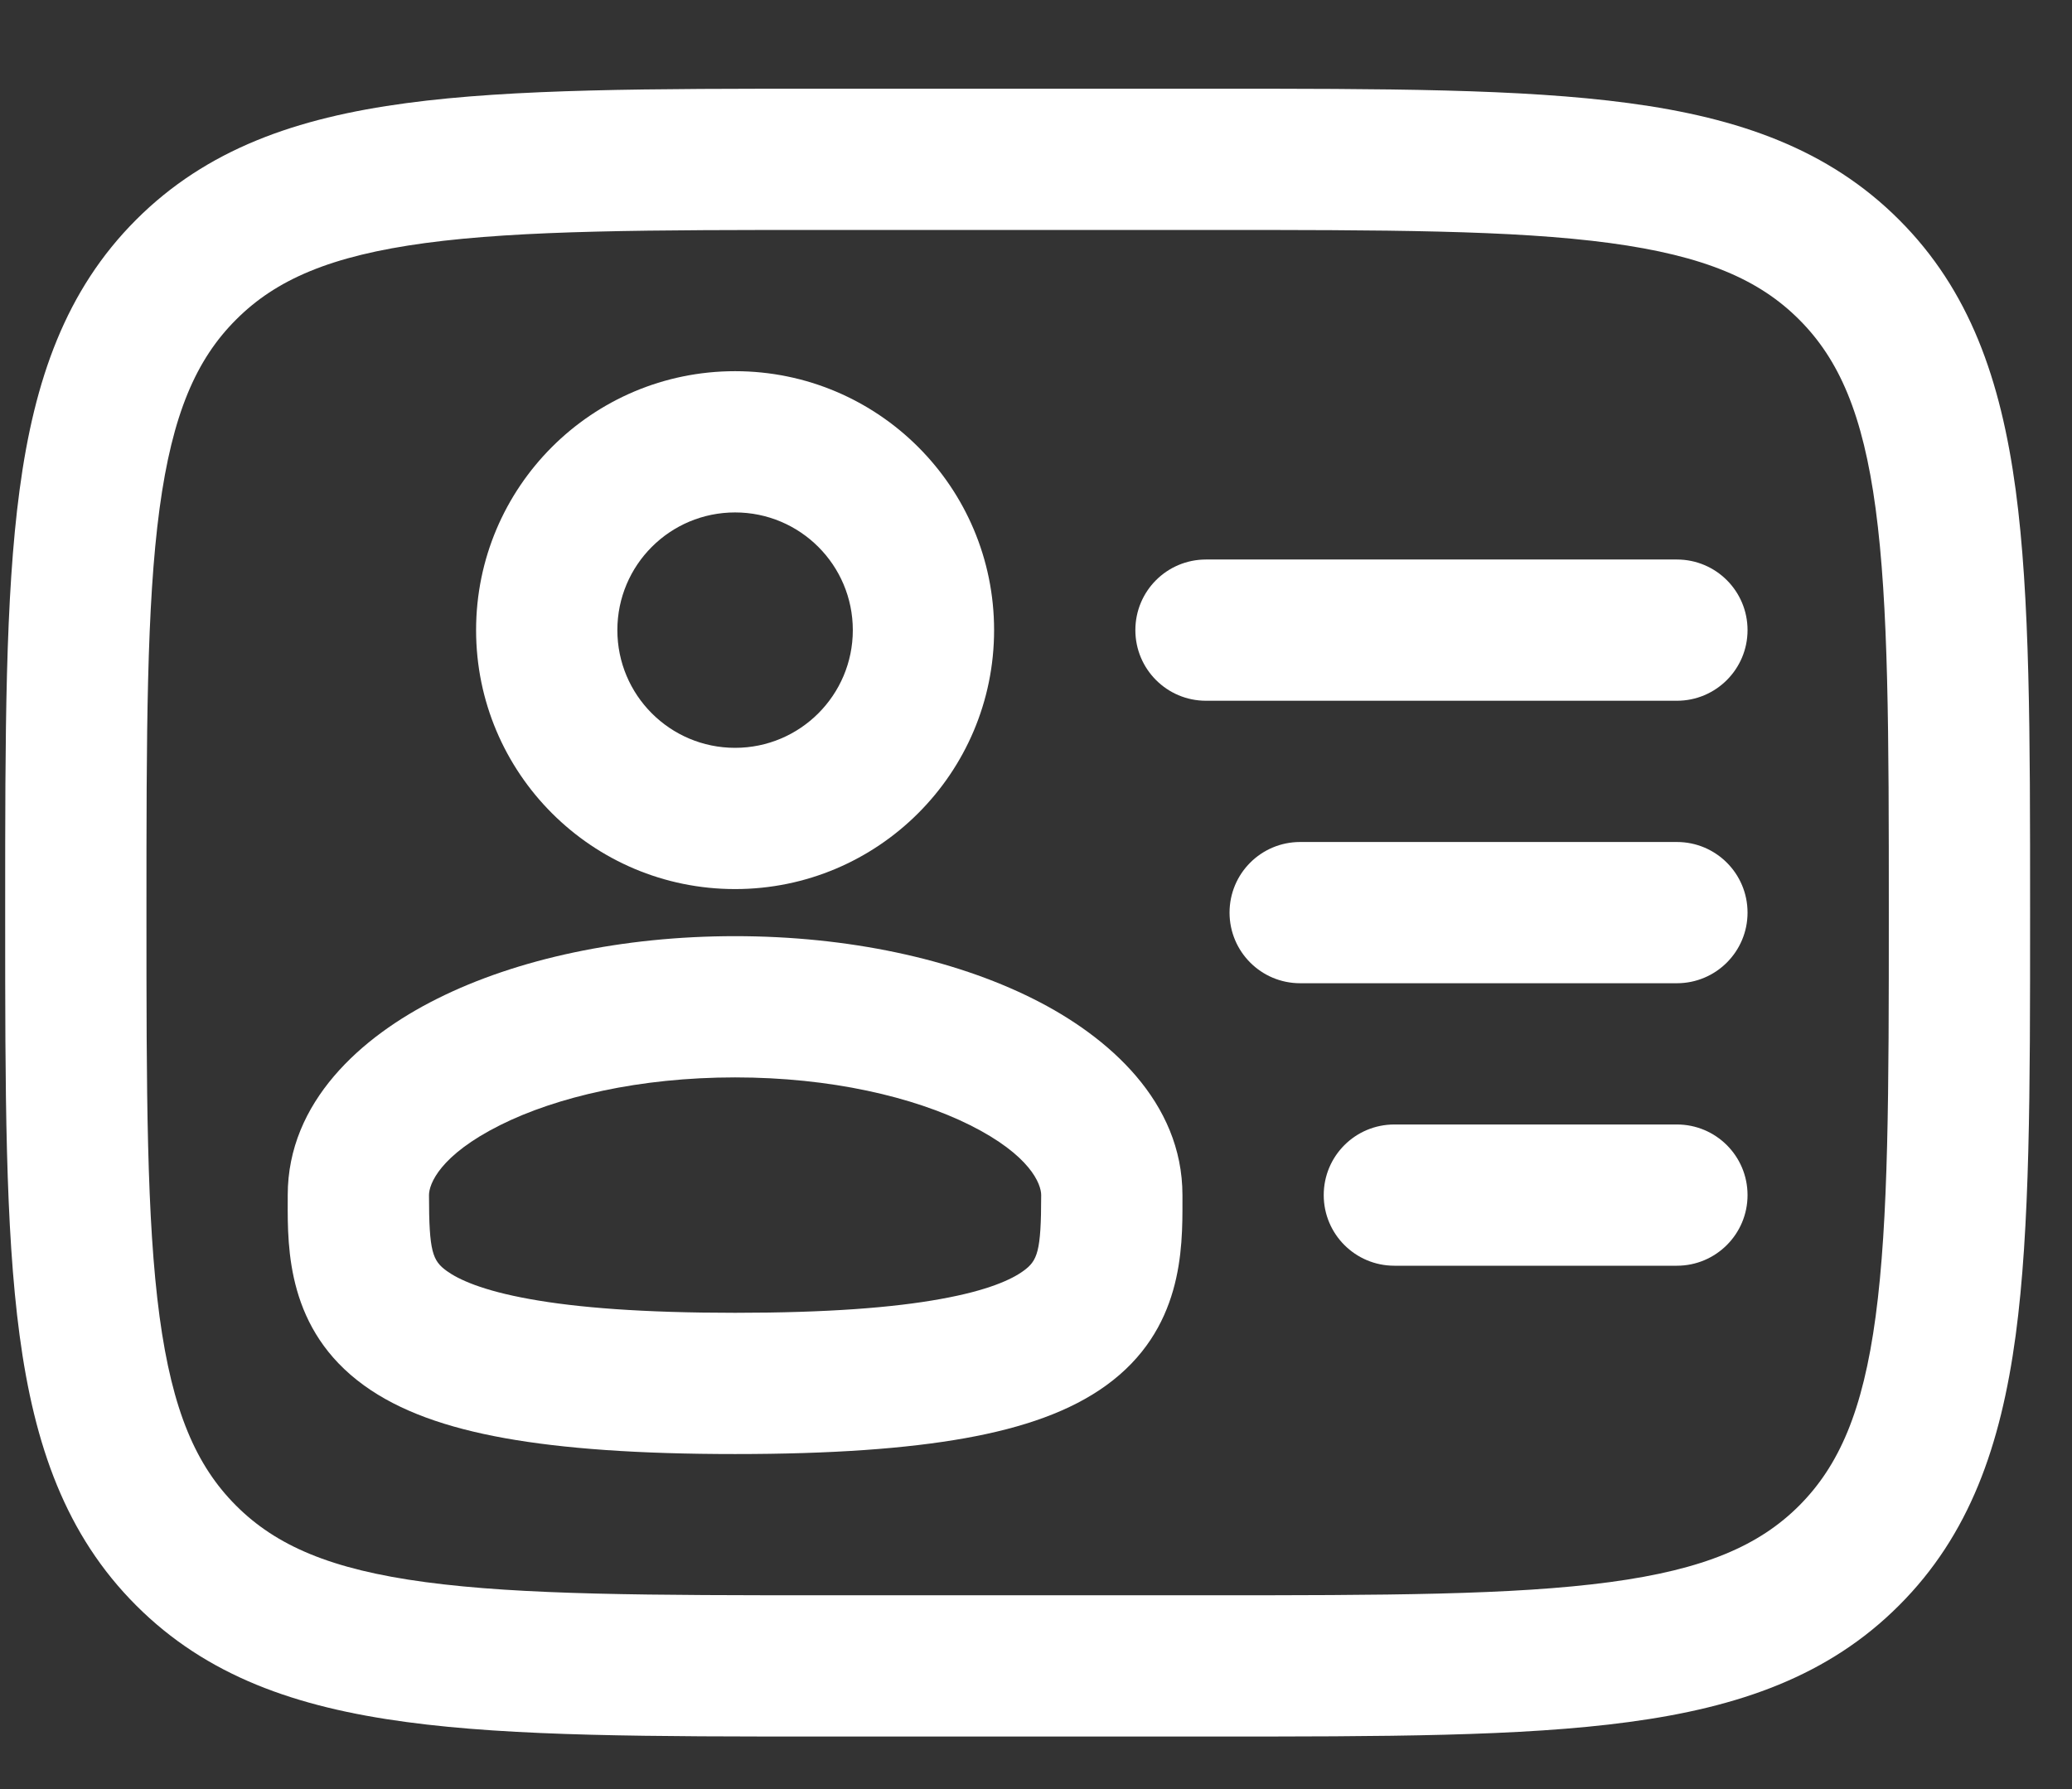 <?xml version="1.0" encoding="UTF-8"?> <svg xmlns="http://www.w3.org/2000/svg" width="22" height="19" viewBox="0 0 22 19" fill="none"><rect x="0" y="0" width="22" height="19" fill="#333333" stroke="none"/><path fill-rule="evenodd" clip-rule="evenodd" d="M7.805 3.942C6.286 3.942 5.055 5.173 5.055 6.692C5.055 8.21 6.286 9.442 7.805 9.442C9.323 9.442 10.555 8.21 10.555 6.692C10.555 5.173 9.323 3.942 7.805 3.942ZM6.555 6.692C6.555 6.001 7.114 5.442 7.805 5.442C8.495 5.442 9.055 6.001 9.055 6.692C9.055 7.382 8.495 7.942 7.805 7.942C7.114 7.942 6.555 7.382 6.555 6.692Z" fill="white"></path><path fill-rule="evenodd" clip-rule="evenodd" d="M7.805 9.942C6.609 9.942 5.489 10.182 4.641 10.607C3.837 11.008 3.055 11.702 3.055 12.692L3.055 12.754C3.053 13.264 3.05 14.124 3.865 14.713C4.243 14.987 4.742 15.162 5.359 15.273C5.983 15.385 6.782 15.442 7.805 15.442C8.827 15.442 9.626 15.385 10.25 15.273C10.868 15.162 11.367 14.987 11.745 14.713C12.559 14.124 12.556 13.264 12.555 12.754L12.555 12.692C12.555 11.702 11.772 11.008 10.969 10.607C10.12 10.182 9 9.942 7.805 9.942ZM4.555 12.692C4.555 12.576 4.668 12.27 5.312 11.948C5.911 11.649 6.791 11.442 7.805 11.442C8.818 11.442 9.698 11.649 10.298 11.948C10.942 12.27 11.055 12.576 11.055 12.692C11.055 13.296 11.016 13.389 10.865 13.498C10.743 13.587 10.492 13.705 9.984 13.796C9.483 13.887 8.782 13.942 7.805 13.942C6.827 13.942 6.126 13.887 5.625 13.796C5.118 13.705 4.867 13.587 4.744 13.498C4.593 13.389 4.555 13.296 4.555 12.692Z" fill="white"></path><path d="M17.805 10.442C18.219 10.442 18.555 10.106 18.555 9.692C18.555 9.277 18.219 8.942 17.805 8.942H13.805C13.39 8.942 13.055 9.277 13.055 9.692C13.055 10.106 13.39 10.442 13.805 10.442H17.805Z" fill="white"></path><path d="M18.555 6.692C18.555 7.106 18.219 7.442 17.805 7.442H12.805C12.39 7.442 12.055 7.106 12.055 6.692C12.055 6.277 12.39 5.942 12.805 5.942H17.805C18.219 5.942 18.555 6.277 18.555 6.692Z" fill="white"></path><path d="M17.805 13.442C18.219 13.442 18.555 13.106 18.555 12.692C18.555 12.277 18.219 11.942 17.805 11.942H14.805C14.39 11.942 14.055 12.277 14.055 12.692C14.055 13.106 14.39 13.442 14.805 13.442H17.805Z" fill="white"></path><path fill-rule="evenodd" clip-rule="evenodd" d="M8.748 0.942H12.861C14.699 0.942 16.154 0.942 17.294 1.095C18.466 1.252 19.415 1.585 20.163 2.333C20.912 3.081 21.244 4.03 21.402 5.203C21.555 6.342 21.555 7.797 21.555 9.635V9.748C21.555 11.586 21.555 13.041 21.402 14.181C21.244 15.353 20.912 16.302 20.163 17.05C19.415 17.799 18.466 18.131 17.294 18.288C16.154 18.442 14.699 18.442 12.861 18.442H8.748C6.911 18.442 5.455 18.442 4.316 18.288C3.143 18.131 2.194 17.799 1.446 17.05C0.698 16.302 0.365 15.353 0.208 14.181C0.055 13.041 0.055 11.586 0.055 9.748V9.635C0.055 7.797 0.055 6.342 0.208 5.203C0.365 4.03 0.698 3.081 1.446 2.333C2.194 1.585 3.143 1.252 4.316 1.095C5.455 0.942 6.911 0.942 8.748 0.942ZM4.516 2.581C3.509 2.717 2.93 2.97 2.507 3.394C2.083 3.817 1.83 4.396 1.694 5.402C1.556 6.43 1.555 7.785 1.555 9.692C1.555 11.598 1.556 12.953 1.694 13.981C1.83 14.987 2.083 15.566 2.507 15.99C2.93 16.413 3.509 16.667 4.516 16.802C5.543 16.94 6.898 16.942 8.805 16.942H12.805C14.711 16.942 16.066 16.94 17.094 16.802C18.1 16.667 18.68 16.413 19.103 15.99C19.526 15.566 19.78 14.987 19.915 13.981C20.053 12.953 20.055 11.598 20.055 9.692C20.055 7.785 20.053 6.43 19.915 5.402C19.78 4.396 19.526 3.817 19.103 3.394C18.68 2.97 18.1 2.717 17.094 2.581C16.066 2.443 14.711 2.442 12.805 2.442H8.805C6.898 2.442 5.543 2.443 4.516 2.581Z" fill="white"></path></svg> 